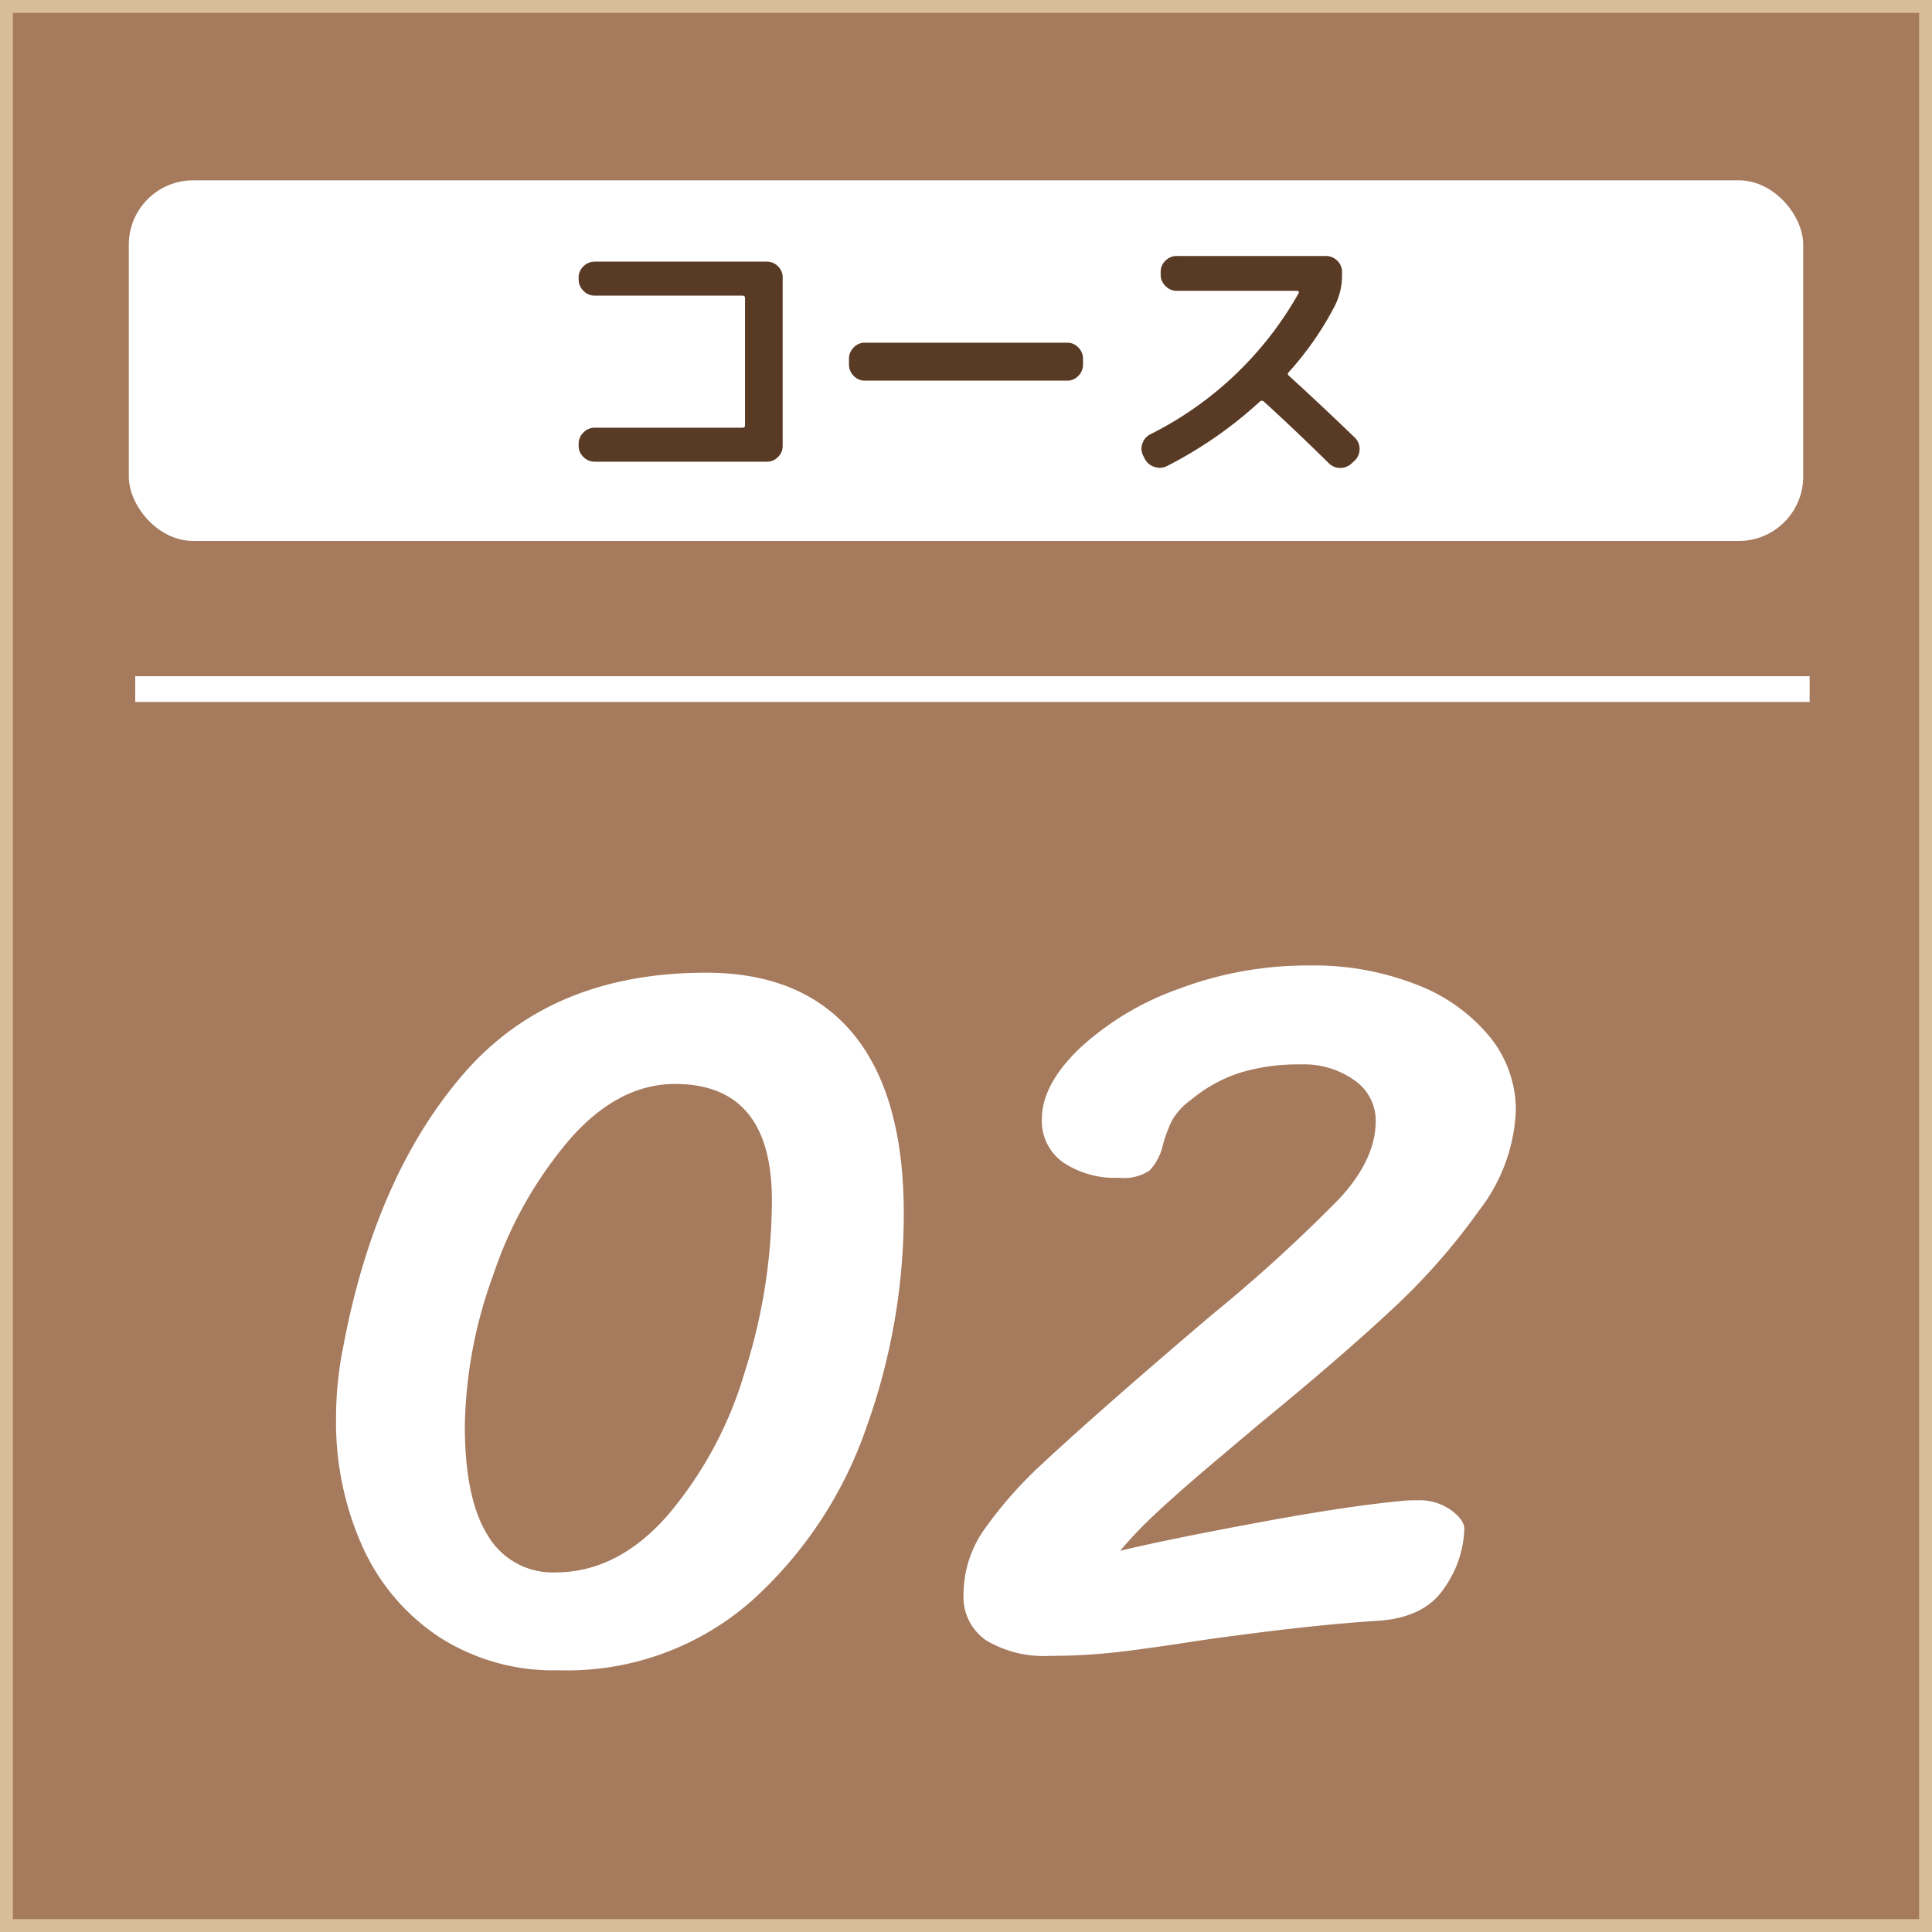 <svg xmlns="http://www.w3.org/2000/svg" width="150" height="150" viewBox="0 0 150 150">
  <g id="グループ_11040" data-name="グループ 11040" transform="translate(0.25)">
    <g id="長方形_4012" data-name="長方形 4012" transform="translate(-0.25)" fill="#a67a5d" stroke="#d8be98" stroke-width="1">
      <rect width="150" height="150" stroke="none"/>
      <rect x="0.5" y="0.5" width="149" height="149" fill="none"/>
    </g>
    <rect id="長方形_4071" data-name="長方形 4071" width="130" height="28" rx="5" transform="translate(9.75 14)" fill="#fff"/>
    <path id="パス_19052" data-name="パス 19052" d="M-27.88,1.68A16.358,16.358,0,0,1-37.24-.96a16.535,16.535,0,0,1-5.92-7.08,23.589,23.589,0,0,1-2-9.8,27.7,27.7,0,0,1,.56-5.6q2.48-13.2,9.28-21.12t18.88-7.92q7.52,0,11.44,4.76t3.92,13.96A49.089,49.089,0,0,1-3.96-17.24,32.228,32.228,0,0,1-12.88-3.72,21.679,21.679,0,0,1-27.88,1.68Zm-.24-7.6q4.8,0,8.68-4.4a30.381,30.381,0,0,0,6-11.12A44.21,44.21,0,0,0-11.32-34.8q0-9.04-7.52-9.04-4.4,0-8.16,4.28A31.639,31.639,0,0,0-32.96-29a35.579,35.579,0,0,0-2.2,11.72q0,5.68,1.8,8.52A5.827,5.827,0,0,0-28.12-5.92ZM35.56-40.96a3.8,3.8,0,0,0-1.64-3.16,6.772,6.772,0,0,0-4.2-1.24,15.639,15.639,0,0,0-4.68.64,11.483,11.483,0,0,0-3.88,2.16,4.883,4.883,0,0,0-1.44,1.6,10.674,10.674,0,0,0-.72,2,4.218,4.218,0,0,1-1,1.84,3.576,3.576,0,0,1-2.36.56,7.22,7.22,0,0,1-4.36-1.2,3.924,3.924,0,0,1-1.64-3.36q0-2.64,2.88-5.44A22.323,22.323,0,0,1,20.2-51.2a28.362,28.362,0,0,1,10.24-1.84,21.829,21.829,0,0,1,8.28,1.48,13.635,13.635,0,0,1,5.68,4.04,9,9,0,0,1,2.04,5.76,13.55,13.55,0,0,1-2.84,7.72,49.939,49.939,0,0,1-6.88,7.8q-4.04,3.76-10.2,8.8-1.04.88-3.6,3.04T18.6-10.6a32.132,32.132,0,0,0-2.88,3q3.68-.88,10.56-2.16t11.04-1.68a11.3,11.3,0,0,1,1.52-.08,4.221,4.221,0,0,1,2.56.76q1.04.76,1.04,1.48a8.39,8.39,0,0,1-1.52,4.52q-1.52,2.36-5.2,2.6-5.28.32-13.76,1.52Q17.88,0,15.4.28a45.624,45.624,0,0,1-5.12.28A8.741,8.741,0,0,1,5.32-.64a4.067,4.067,0,0,1-1.76-3.6,8.761,8.761,0,0,1,1.6-5A32.413,32.413,0,0,1,9.72-14.4q4.56-4.24,13.12-11.52a120.189,120.189,0,0,0,9.92-9.04Q35.56-38,35.56-40.96Z" transform="translate(71 128)" fill="#fff"/>
    <path id="パス_19051" data-name="パス 19051" d="M-28.82-.154a1.222,1.222,0,0,1-.88-.363,1.169,1.169,0,0,1-.374-.869V-1.54a1.2,1.2,0,0,1,.374-.88,1.2,1.2,0,0,1,.88-.374h11.462q.2,0,.2-.176v-9.9q0-.176-.2-.176H-28.82a1.2,1.2,0,0,1-.88-.374,1.2,1.2,0,0,1-.374-.88v-.154a1.169,1.169,0,0,1,.374-.869,1.222,1.222,0,0,1,.88-.363h13.354a1.186,1.186,0,0,1,.869.363,1.186,1.186,0,0,1,.363.869V-1.386a1.186,1.186,0,0,1-.363.869,1.186,1.186,0,0,1-.869.363ZM-7.854-6.446a1.169,1.169,0,0,1-.869-.374,1.222,1.222,0,0,1-.363-.88v-.44a1.222,1.222,0,0,1,.363-.88,1.169,1.169,0,0,1,.869-.374H7.854a1.169,1.169,0,0,1,.869.374,1.222,1.222,0,0,1,.363.88v.44a1.222,1.222,0,0,1-.363.88,1.169,1.169,0,0,1-.869.374ZM13.882-.374l-.11-.22a1.154,1.154,0,0,1-.088-.935,1.222,1.222,0,0,1,.594-.737,27.069,27.069,0,0,0,11.55-10.978q.044-.044,0-.11a.129.129,0,0,0-.11-.066h-9.35a1.2,1.2,0,0,1-.88-.374,1.2,1.2,0,0,1-.374-.88v-.22a1.169,1.169,0,0,1,.374-.869,1.222,1.222,0,0,1,.88-.363H27.94a1.222,1.222,0,0,1,.88.363,1.169,1.169,0,0,1,.374.869v.22a5.2,5.2,0,0,1-.55,2.4,24.625,24.625,0,0,1-3.586,5.17.165.165,0,0,0,0,.264Q27.94-4.2,30.184-2.024a1.2,1.2,0,0,1,.374.88,1.242,1.242,0,0,1-.352.88l-.264.242a1.255,1.255,0,0,1-.891.352,1.217,1.217,0,0,1-.891-.374q-2.772-2.728-5.06-4.8a.234.234,0,0,0-.286.022A32.343,32.343,0,0,1,15.62.176a1.227,1.227,0,0,1-.979.077A1.25,1.25,0,0,1,13.882-.374Z" transform="translate(74.75 36)" fill="#583a25"/>
    <line id="線_141" data-name="線 141" x2="130" transform="translate(10.25 53.5)" fill="none" stroke="#fff" stroke-width="2"/>
  </g>
</svg>
